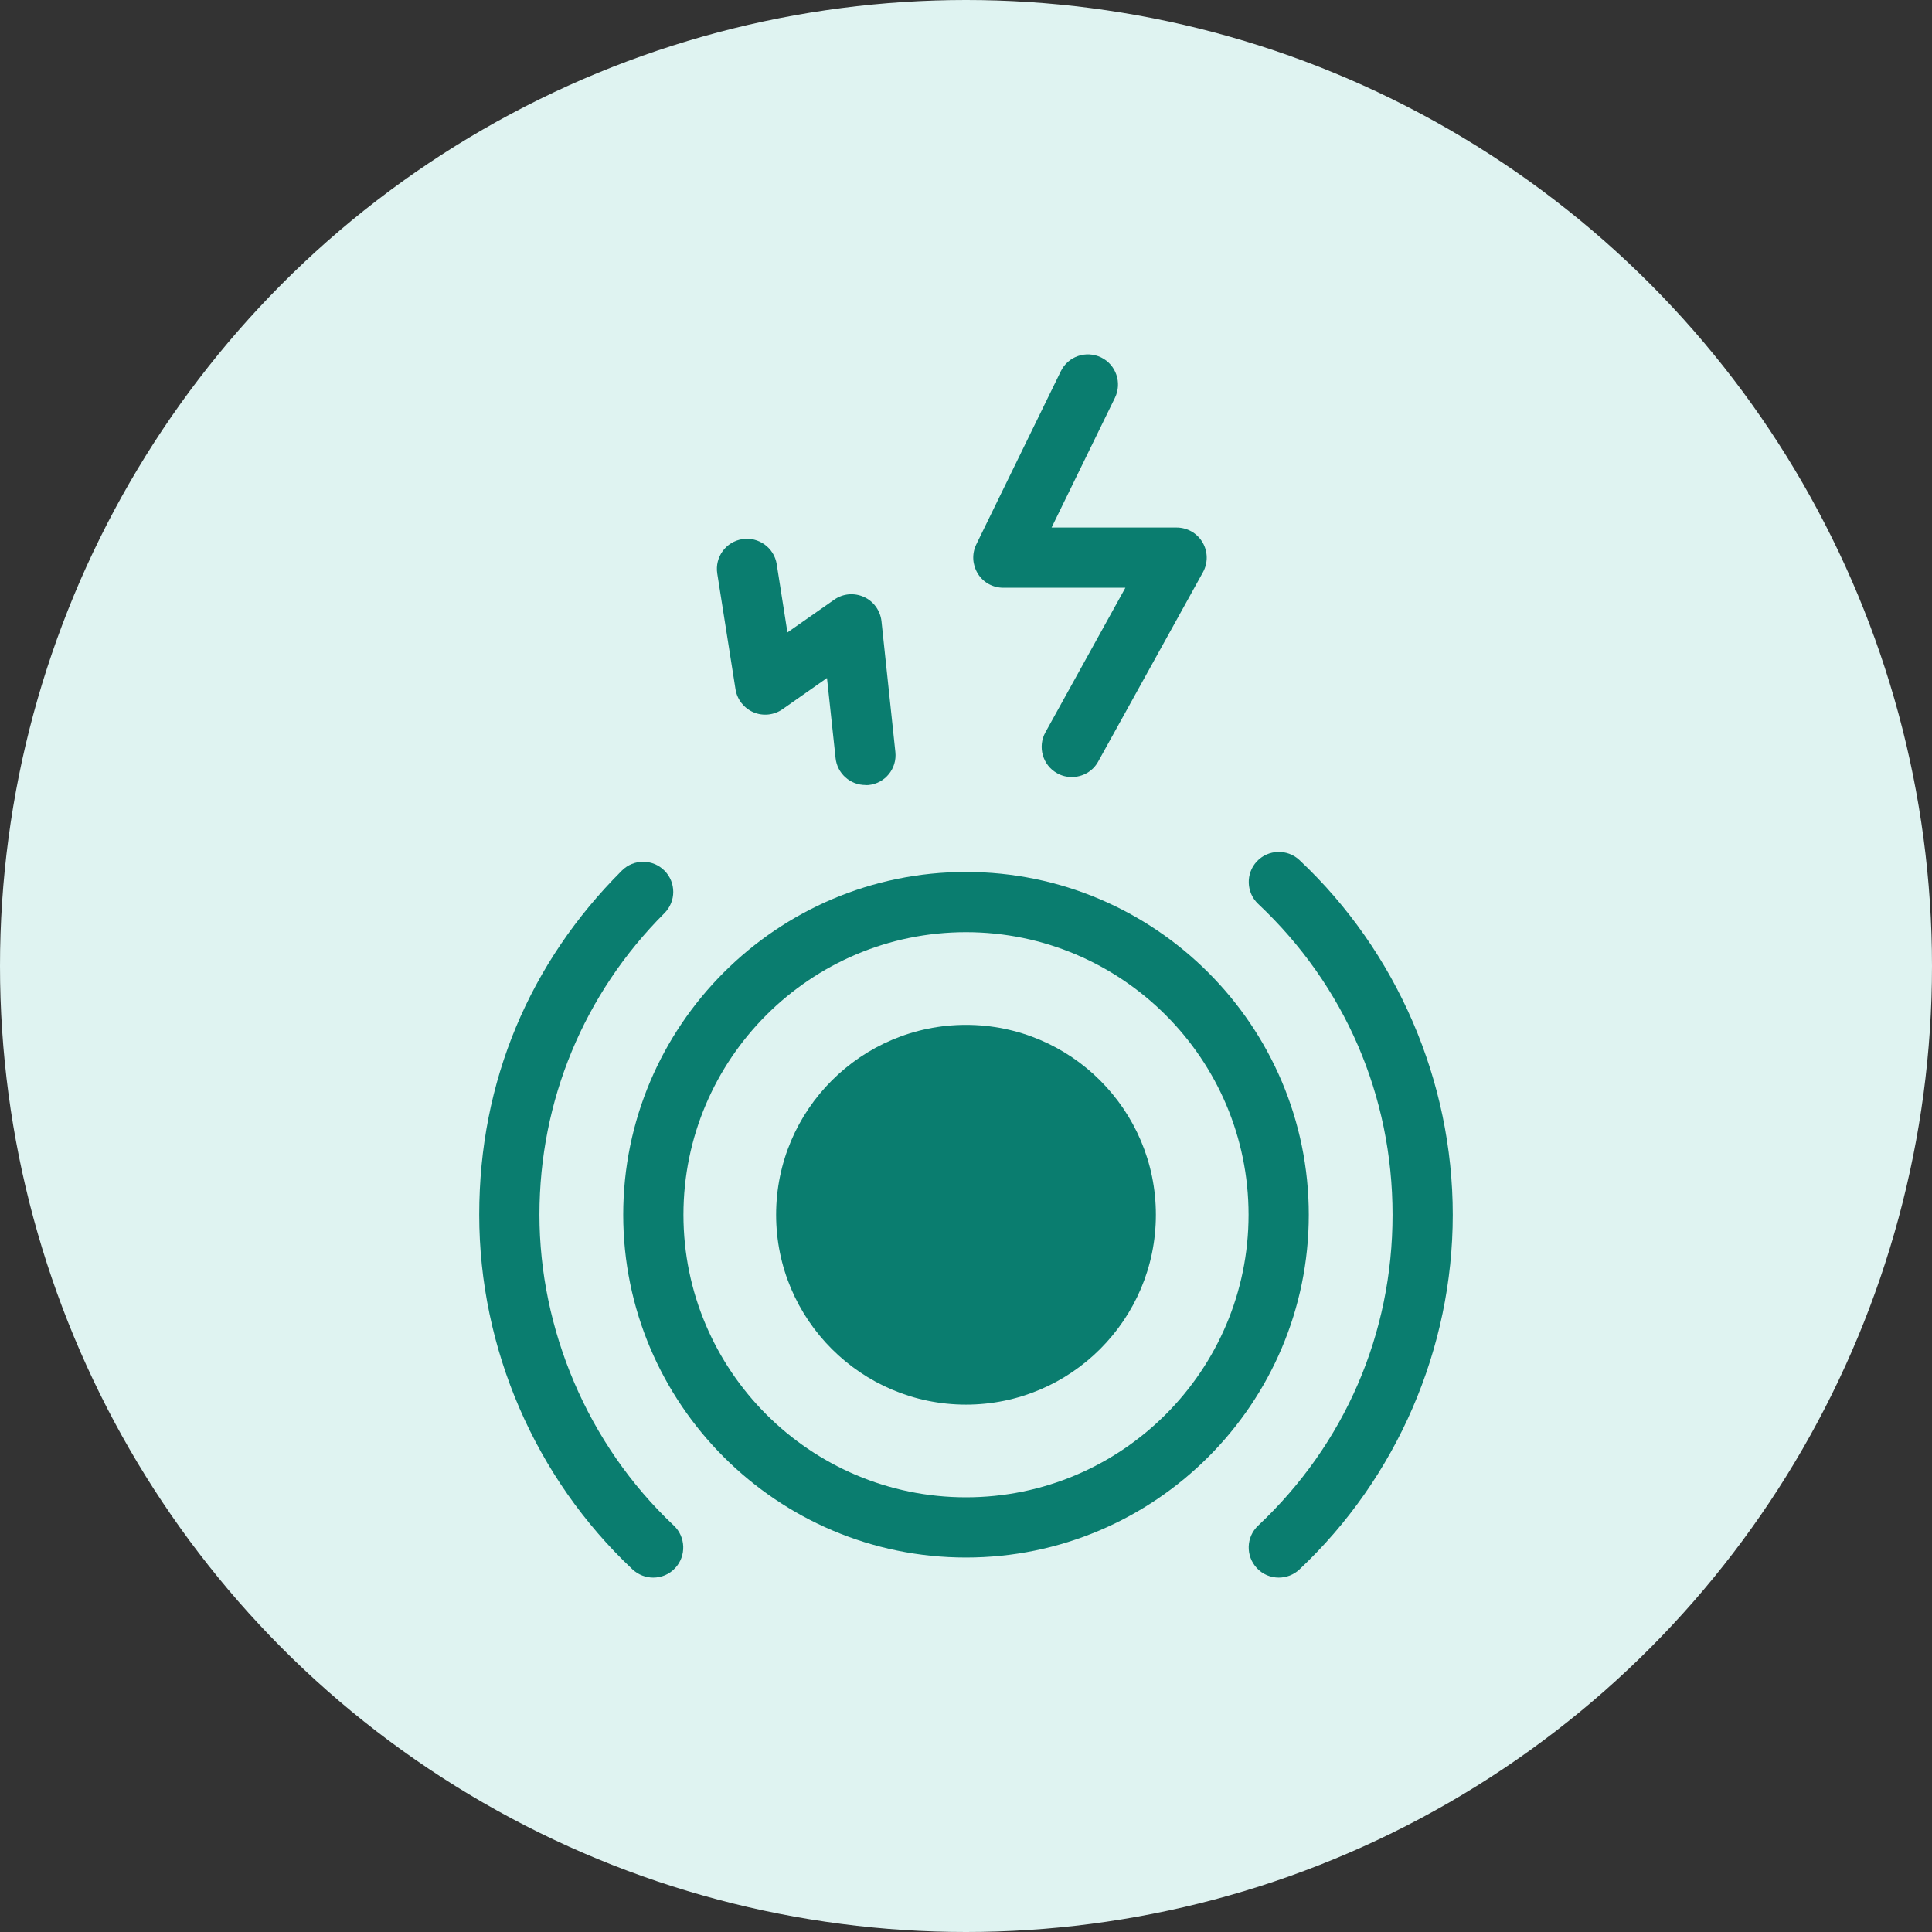 <?xml version="1.0" encoding="UTF-8"?> <svg xmlns="http://www.w3.org/2000/svg" id="Layer_1" data-name="Layer 1" viewBox="0 0 128 128"><rect x="0" y="0" width="128" height="128" fill="#333333" stroke="none"/><defs><style> .cls-1 { fill: #dff3f1; } .cls-2 { fill: #0a7d6f; } </style></defs><circle class="cls-1" cx="64" cy="64" r="64"></circle><g><path class="cls-2" d="M71,51.48c-.33,0-.66-.08-.96-.25-.96-.53-1.31-1.75-.78-2.71l5.3-9.58h-8.09c-.69,0-1.33-.35-1.69-.94s-.4-1.31-.1-1.93l5.6-11.47c.48-.99,1.67-1.4,2.67-.92.99.48,1.4,1.68.92,2.67l-4.2,8.6h8.28c.71,0,1.36.37,1.72.98.36.61.37,1.36.03,1.98l-6.94,12.54c-.36.66-1.04,1.03-1.75,1.03Z"></path><path class="cls-2" d="M57.34,52.01c-1.01,0-1.87-.76-1.98-1.78l-.57-5.31-2.95,2.07c-.56.39-1.29.47-1.92.2-.63-.27-1.08-.84-1.19-1.52l-1.21-7.67c-.17-1.09.57-2.11,1.66-2.28,1.08-.17,2.11.57,2.28,1.66l.71,4.52,3.1-2.17c.58-.41,1.33-.47,1.97-.18s1.08.9,1.16,1.6l.92,8.67c.12,1.1-.68,2.08-1.77,2.19-.07,0-.14.01-.21.01Z"></path><g><circle class="cls-2" cx="64" cy="80.48" r="10.59"></circle><path class="cls-2" d="M64,93.06c-6.94,0-12.58-5.64-12.58-12.58s5.64-12.58,12.58-12.58,12.58,5.64,12.58,12.58-5.64,12.58-12.58,12.58ZM64,71.89c-4.74,0-8.59,3.85-8.59,8.59s3.85,8.59,8.59,8.59,8.59-3.85,8.59-8.59-3.85-8.59-8.59-8.59Z"></path></g><path class="cls-2" d="M64,103.19c-12.52,0-22.71-10.19-22.71-22.71s10.19-22.71,22.71-22.71,22.71,10.19,22.71,22.71-10.19,22.71-22.71,22.71ZM64,61.76c-10.32,0-18.72,8.4-18.72,18.72s8.4,18.72,18.72,18.72,18.72-8.4,18.72-18.72-8.4-18.72-18.72-18.72Z"></path><path class="cls-2" d="M84.72,104.52c-.53,0-1.06-.21-1.45-.63-.75-.8-.72-2.06.09-2.82,5.74-5.4,8.9-12.71,8.9-20.59s-3.16-15.19-8.9-20.59c-.8-.75-.84-2.02-.09-2.82s2.02-.84,2.82-.09c6.46,6.07,10.16,14.64,10.16,23.5s-3.7,17.42-10.16,23.5c-.38.36-.88.54-1.37.54Z"></path><path class="cls-2" d="M43.28,104.52c-.49,0-.98-.18-1.37-.54-6.46-6.07-10.16-14.64-10.16-23.5s3.35-16.71,9.45-22.8c.78-.78,2.04-.78,2.82,0s.78,2.04,0,2.82c-5.34,5.34-8.28,12.43-8.28,19.98s3.16,15.19,8.9,20.59c.8.75.84,2.02.09,2.82-.39.42-.92.63-1.45.63Z"></path></g></svg> 